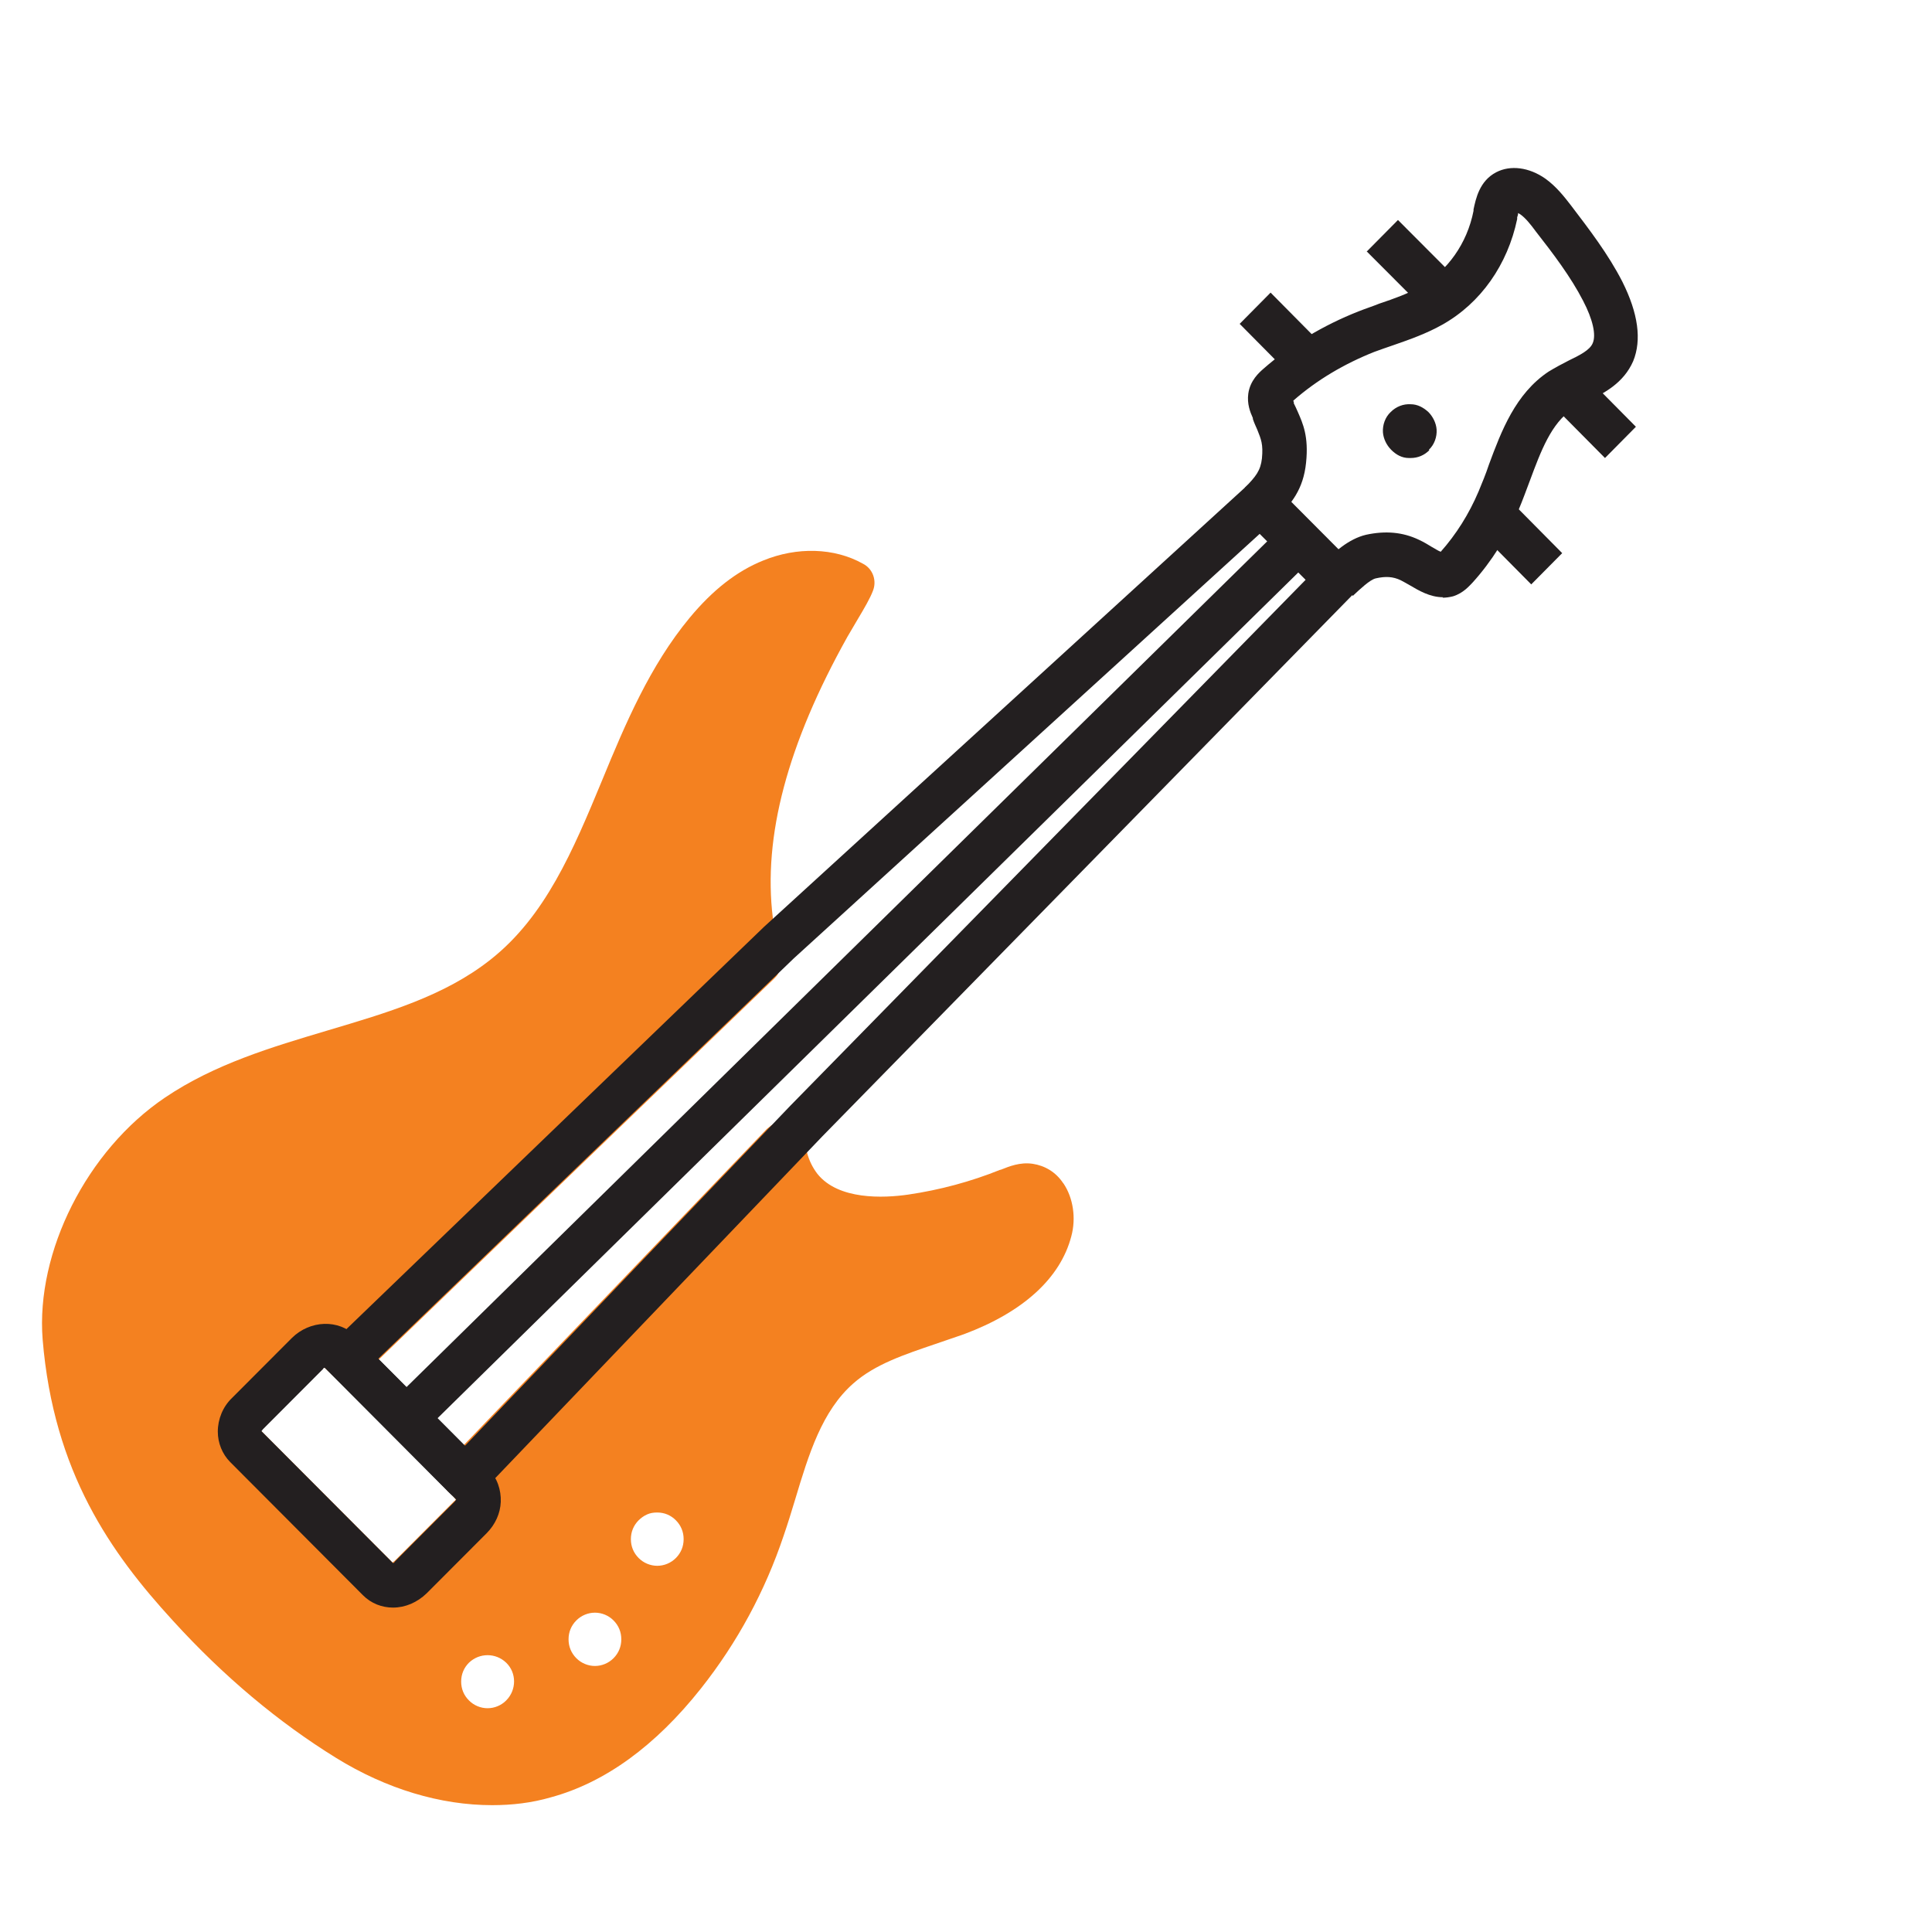 <svg width="46" height="46" viewBox="0 0 46 46" fill="none" xmlns="http://www.w3.org/2000/svg">
<path d="M25.312 28.168C25.138 27.906 24.878 27.753 24.586 27.709C24.282 27.665 24.023 27.774 23.828 27.851H23.817C23.113 28.135 22.376 28.332 21.629 28.442C21.033 28.529 19.96 28.573 19.462 27.949C19.354 27.807 19.267 27.643 19.213 27.435C19.191 27.359 19.18 27.271 19.159 27.173C19.126 26.976 18.996 26.801 18.801 26.746C18.65 26.702 18.487 26.713 18.357 26.801C18.325 26.823 18.292 26.855 18.26 26.877L11.045 34.404L10.677 34.787C10.482 34.995 10.482 35.323 10.677 35.52H10.699L10.85 35.695C10.85 35.706 10.85 35.727 10.818 35.738L9.388 37.172C9.388 37.172 9.355 37.193 9.345 37.204L6.214 34.065C6.214 34.065 6.214 34.032 6.247 34.021L7.676 32.588C7.676 32.588 7.709 32.566 7.72 32.555L7.882 32.708L7.904 32.73C8.11 32.938 8.435 32.938 8.641 32.73L9.031 32.358L18.433 23.3C18.433 23.3 18.487 23.245 18.509 23.212C18.585 23.092 18.617 22.939 18.574 22.786C18.563 22.742 18.552 22.698 18.541 22.644C18.476 22.381 18.433 22.119 18.401 21.856C18.162 19.92 18.747 17.721 20.177 15.161C20.253 15.03 20.34 14.887 20.415 14.756C20.578 14.483 20.719 14.242 20.784 14.067C20.881 13.826 20.784 13.542 20.545 13.421C19.863 13.039 18.975 13.017 18.173 13.345C17.545 13.597 16.971 14.045 16.418 14.712C15.476 15.85 14.891 17.229 14.338 18.574C13.645 20.248 12.984 21.823 11.674 22.852C10.579 23.716 9.225 24.11 7.796 24.536C6.474 24.93 5.109 25.335 3.928 26.133C2.065 27.391 0.852 29.809 1.015 31.888C1.275 35.06 2.65 36.986 4.113 38.583C5.326 39.917 6.637 41.011 8.001 41.854C9.204 42.598 10.493 42.98 11.717 42.98C12.194 42.98 12.659 42.926 13.114 42.794C14.403 42.444 15.606 41.569 16.689 40.202C17.556 39.108 18.216 37.883 18.66 36.559C18.758 36.275 18.845 35.99 18.931 35.706C19.256 34.623 19.57 33.594 20.318 32.938C20.838 32.478 21.542 32.249 22.279 31.997C22.495 31.921 22.733 31.844 22.95 31.767C24.358 31.242 25.247 30.433 25.507 29.437C25.626 29 25.55 28.518 25.322 28.179L25.312 28.168ZM12.053 40.486C11.934 40.607 11.771 40.672 11.609 40.672C11.446 40.672 11.284 40.607 11.165 40.486C11.045 40.366 10.98 40.213 10.98 40.038C10.98 39.863 11.045 39.709 11.165 39.589C11.414 39.349 11.804 39.349 12.053 39.589C12.302 39.83 12.302 40.235 12.053 40.486ZM14.609 39.48C14.49 39.6 14.328 39.666 14.165 39.666C14.003 39.666 13.84 39.6 13.721 39.48C13.602 39.359 13.537 39.206 13.537 39.031C13.537 38.856 13.602 38.703 13.721 38.583C13.84 38.462 14.003 38.397 14.165 38.397C14.328 38.397 14.49 38.462 14.609 38.583C14.728 38.703 14.793 38.856 14.793 39.031C14.793 39.206 14.728 39.359 14.609 39.48ZM16.093 37.095C15.974 37.215 15.812 37.281 15.649 37.281C15.487 37.281 15.324 37.215 15.205 37.095C15.086 36.975 15.021 36.822 15.021 36.646C15.021 36.471 15.086 36.318 15.205 36.198C15.259 36.143 15.335 36.089 15.411 36.056C15.487 36.023 15.562 36.012 15.649 36.012C15.822 36.012 15.974 36.078 16.093 36.198C16.212 36.318 16.277 36.471 16.277 36.646C16.277 36.822 16.212 36.975 16.093 37.095Z" fill="#F48120"/>
<path d="M9.777 38.189C9.777 38.189 9.81 38.178 9.832 38.167C9.832 38.167 9.799 38.178 9.777 38.189Z" fill="#231F20"/>
<path d="M34.358 14.22C34.044 14.22 33.773 14.056 33.567 13.935C33.491 13.892 33.415 13.848 33.35 13.815C33.166 13.728 32.993 13.717 32.755 13.771C32.614 13.804 32.375 14.034 32.234 14.165L32.213 14.187L31.487 13.421L31.509 13.399C31.758 13.159 32.105 12.831 32.527 12.732C32.982 12.634 33.394 12.666 33.784 12.852C33.903 12.907 34.011 12.973 34.098 13.027C34.163 13.06 34.239 13.115 34.303 13.137C34.672 12.721 34.975 12.24 35.203 11.704C35.289 11.496 35.376 11.288 35.452 11.058C35.744 10.271 36.08 9.374 36.871 8.848C37.033 8.75 37.196 8.662 37.347 8.586C37.618 8.455 37.856 8.334 37.922 8.17C38.008 7.973 37.922 7.601 37.694 7.164C37.402 6.595 36.979 6.037 36.568 5.512C36.448 5.348 36.318 5.184 36.188 5.096C36.178 5.096 36.156 5.074 36.145 5.074C36.145 5.107 36.134 5.151 36.123 5.173V5.216C35.896 6.3 35.257 7.218 34.336 7.733C33.968 7.94 33.567 8.083 33.188 8.214C33.025 8.269 32.874 8.323 32.722 8.378C32.007 8.662 31.357 9.045 30.794 9.538C30.794 9.538 30.794 9.56 30.805 9.57V9.603C30.837 9.669 30.87 9.735 30.902 9.811C31.021 10.085 31.162 10.391 31.097 11.014C31.032 11.66 30.74 11.999 30.382 12.36L29.635 11.616C29.906 11.343 30.014 11.2 30.046 10.916C30.079 10.577 30.025 10.457 29.938 10.238C29.906 10.161 29.862 10.074 29.83 9.975V9.953C29.765 9.811 29.689 9.614 29.721 9.374C29.765 9.056 29.981 8.87 30.079 8.783C30.74 8.203 31.509 7.744 32.343 7.415C32.505 7.35 32.679 7.295 32.841 7.229C33.199 7.109 33.534 6.989 33.816 6.825C34.466 6.453 34.932 5.796 35.084 5.02V4.987C35.138 4.735 35.224 4.308 35.625 4.101C35.961 3.926 36.405 3.98 36.795 4.254C37.055 4.44 37.25 4.691 37.402 4.888C37.835 5.457 38.29 6.048 38.626 6.704C39.005 7.459 39.091 8.094 38.886 8.597C38.658 9.122 38.192 9.363 37.802 9.549C37.672 9.614 37.542 9.68 37.434 9.746C36.936 10.074 36.687 10.741 36.427 11.441C36.34 11.671 36.253 11.912 36.156 12.141C35.885 12.776 35.517 13.367 35.062 13.87C34.986 13.946 34.845 14.121 34.596 14.198C34.509 14.22 34.423 14.231 34.347 14.231L34.358 14.22Z" fill="#231F20"/>
<path d="M32.548 5.982L33.285 5.238L34.736 6.693L33.989 7.437L32.537 5.982H32.548Z" fill="#231F20"/>
<path d="M29.516 7.711L30.252 6.967L31.552 8.28L30.816 9.023L29.516 7.711Z" fill="#231F20"/>
<path d="M35.158 12.601L35.895 11.857L37.195 13.17L36.458 13.914L35.158 12.601Z" fill="#231F20"/>
<path d="M36.914 9.593L37.651 8.849L38.95 10.161L38.214 10.905L36.914 9.593Z" fill="#231F20"/>
<path d="M9.356 38.276C9.096 38.276 8.836 38.178 8.641 37.981L5.478 34.808C5.294 34.622 5.186 34.36 5.186 34.086C5.186 33.791 5.305 33.496 5.521 33.288L6.951 31.855C7.385 31.428 8.067 31.406 8.468 31.811L11.631 34.983C11.837 35.18 11.934 35.476 11.923 35.76C11.912 36.034 11.793 36.296 11.588 36.504L10.158 37.937C9.93 38.156 9.648 38.276 9.356 38.276ZM6.225 34.075L9.356 37.215C9.356 37.215 9.389 37.215 9.399 37.182L10.829 35.749C10.829 35.749 10.851 35.716 10.862 35.705L7.731 32.566C7.731 32.566 7.699 32.566 7.688 32.599L6.258 34.032C6.258 34.032 6.236 34.065 6.225 34.075Z" fill="#231F20"/>
<path d="M11.079 35.706C10.938 35.706 10.808 35.651 10.71 35.553L7.894 32.719C7.796 32.621 7.742 32.479 7.742 32.347C7.742 32.205 7.807 32.074 7.905 31.976L18.195 22.064L29.656 11.595C29.862 11.398 30.187 11.398 30.393 11.595L32.212 13.422C32.418 13.63 32.418 13.947 32.212 14.155L19.582 27.053L11.458 35.542C11.36 35.64 11.23 35.706 11.089 35.706H11.079ZM9.01 32.358L11.068 34.426L18.813 26.331L31.086 13.805L29.992 12.711L18.899 22.819L8.999 32.358H9.01Z" fill="#231F20"/>
<path d="M34.032 10.719C33.913 10.839 33.761 10.905 33.588 10.905C33.577 10.905 33.566 10.905 33.544 10.905C33.382 10.905 33.241 10.829 33.122 10.708C33.014 10.599 32.938 10.446 32.927 10.293C32.916 10.117 32.981 9.932 33.111 9.811C33.241 9.68 33.414 9.614 33.588 9.625C33.75 9.625 33.891 9.702 34.01 9.811C34.118 9.921 34.194 10.074 34.205 10.227C34.216 10.402 34.151 10.588 34.021 10.708L34.032 10.719Z" fill="#231F20"/>
<path d="M9.301 33.397L30.543 12.524L31.28 13.268L10.037 34.141L9.301 33.397Z" fill="#231F20"/>
</svg>
